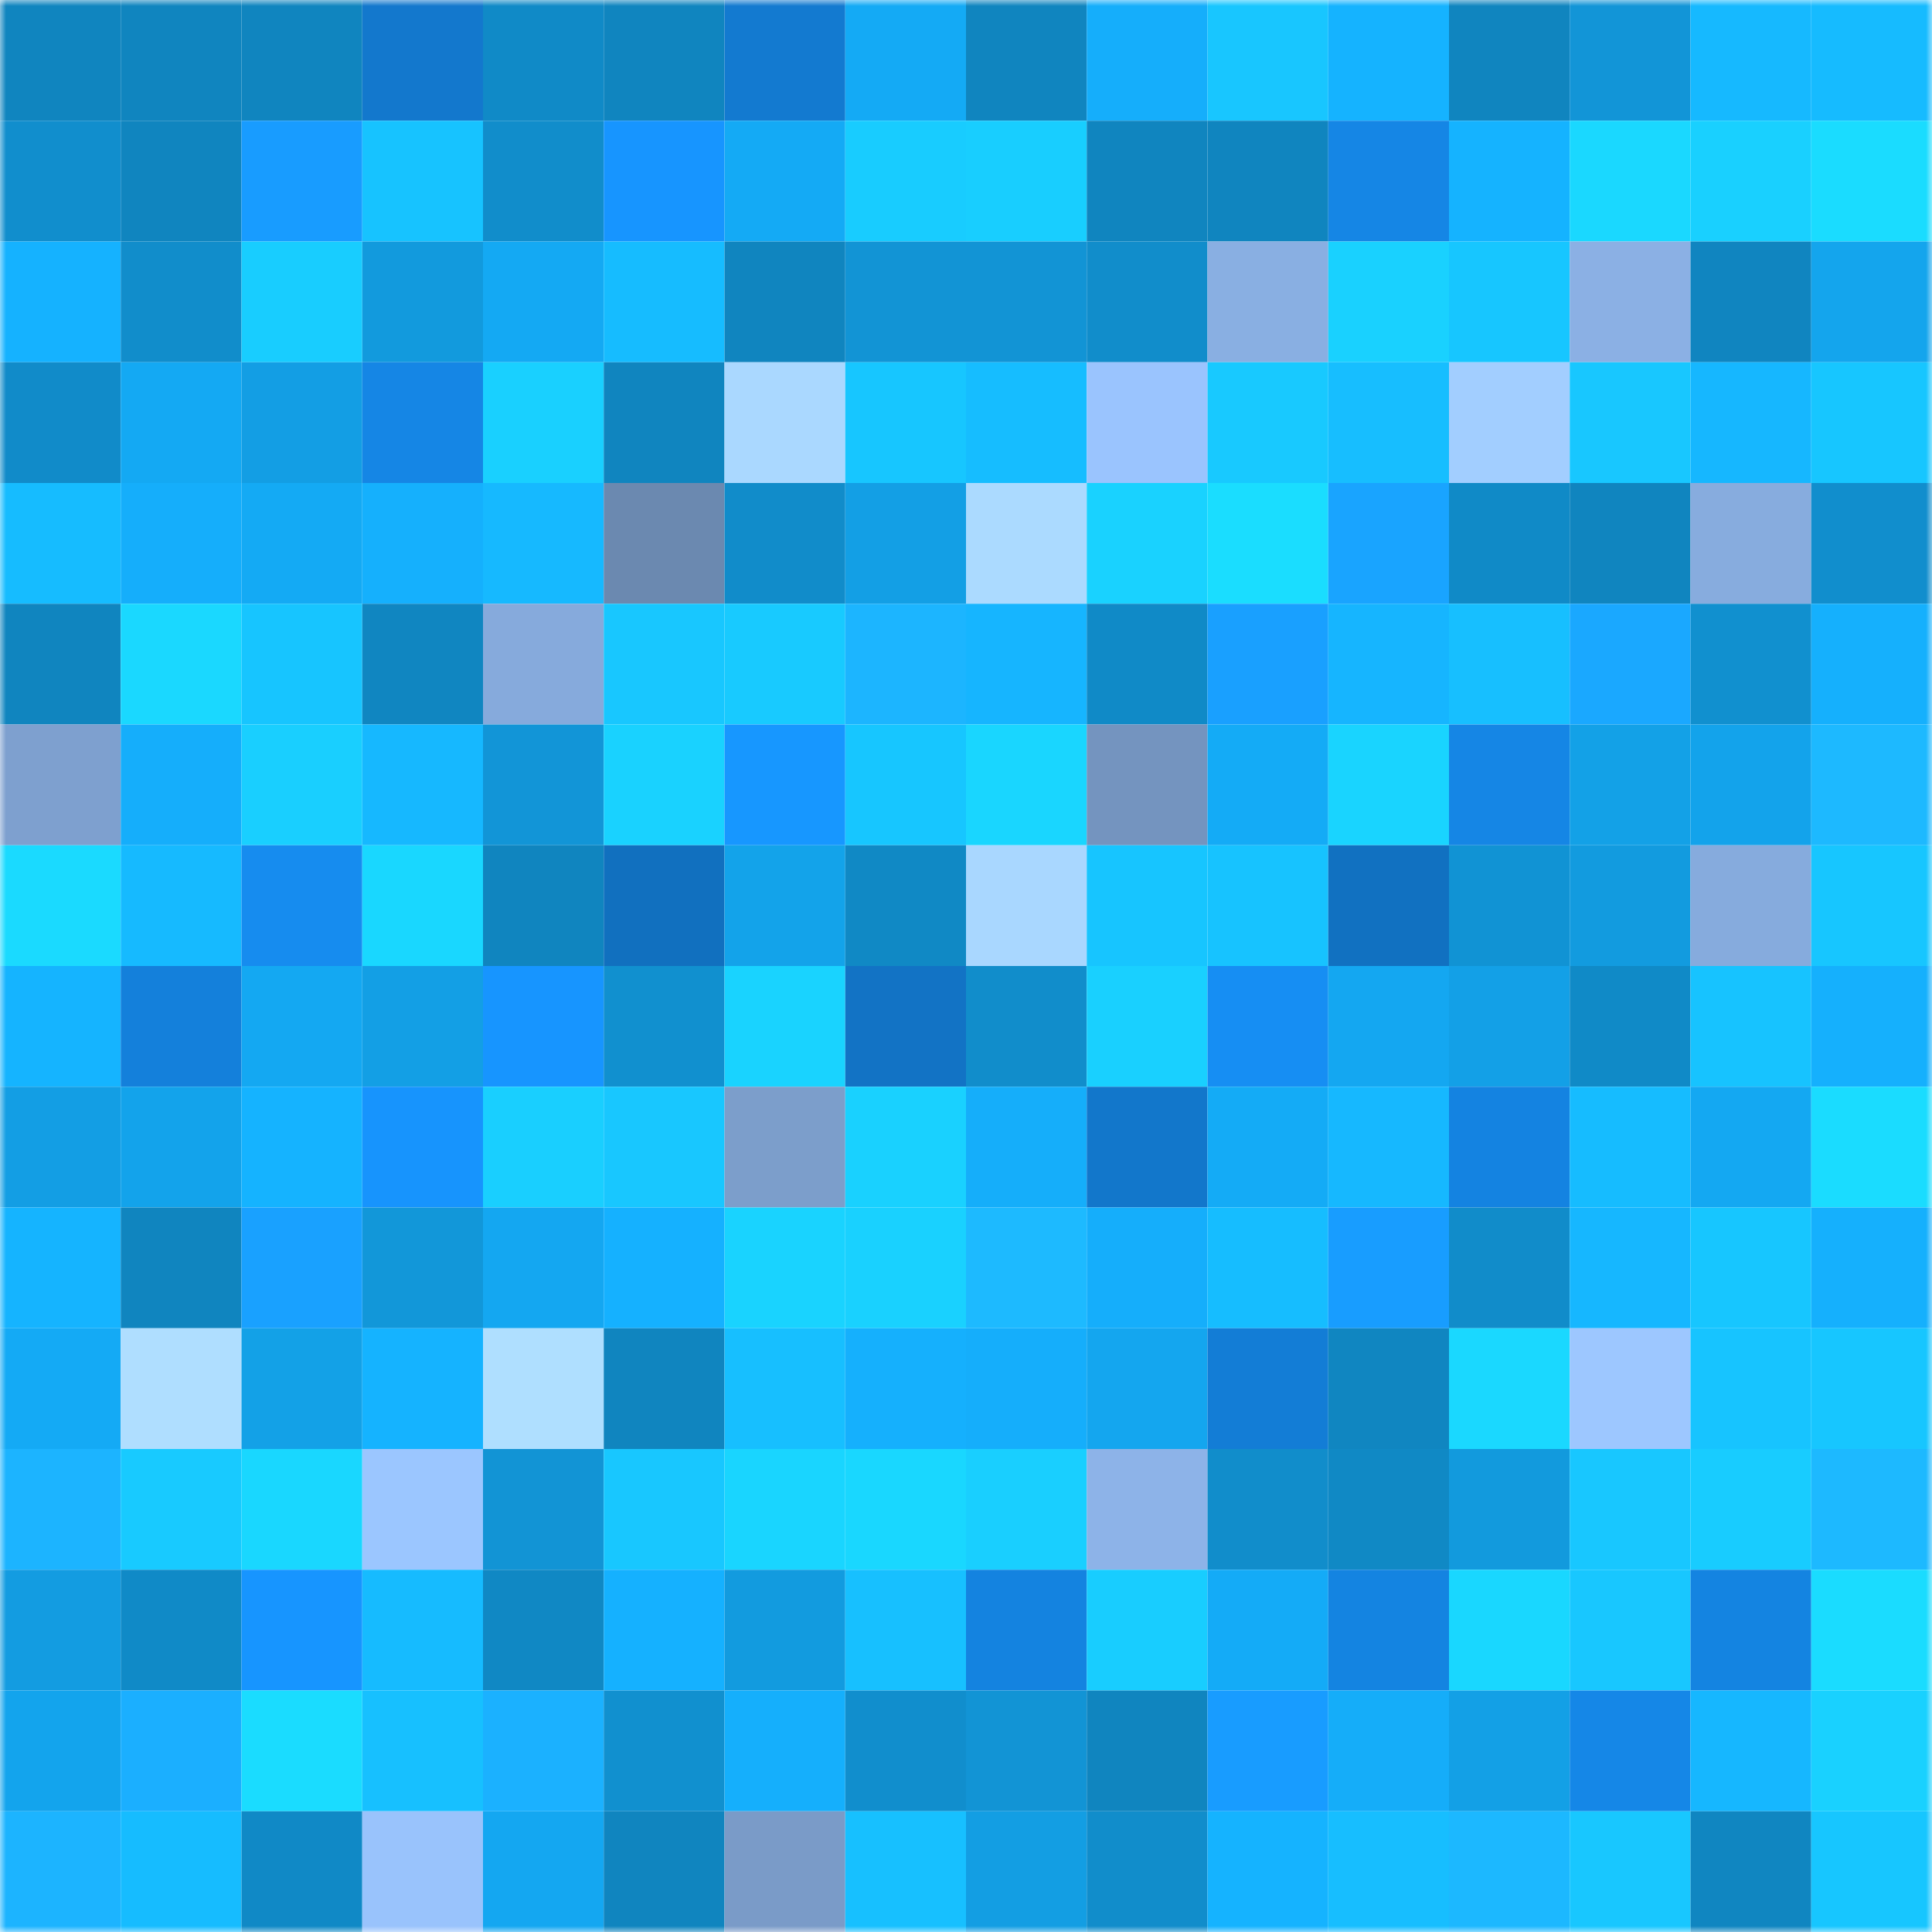 <svg viewBox="0 0 160 160" fill="none" role="img" xmlns="http://www.w3.org/2000/svg" width="240" height="240" name="ens%2Cthienduong.eth"><mask id="912216006" mask-type="alpha" maskUnits="userSpaceOnUse" x="0" y="0" width="160" height="160"><rect width="160" height="160" fill="#FFFFFF"></rect></mask><g mask="url(#912216006)"><rect x="0" y="0" width="10" height="10" fill="#1085bf"></rect><rect x="10" y="0" width="10" height="10" fill="#1085bf"></rect><rect x="20" y="0" width="10" height="10" fill="#1085bf"></rect><rect x="30" y="0" width="10" height="10" fill="#1378cd"></rect><rect x="40" y="0" width="10" height="10" fill="#108ac7"></rect><rect x="50" y="0" width="10" height="10" fill="#1085bf"></rect><rect x="60" y="0" width="10" height="10" fill="#137ad0"></rect><rect x="70" y="0" width="10" height="10" fill="#14aaf5"></rect><rect x="80" y="0" width="10" height="10" fill="#1085bf"></rect><rect x="90" y="0" width="10" height="10" fill="#15aefb"></rect><rect x="100" y="0" width="10" height="10" fill="#18c6ff"></rect><rect x="110" y="0" width="10" height="10" fill="#15b3ff"></rect><rect x="120" y="0" width="10" height="10" fill="#1085bf"></rect><rect x="130" y="0" width="10" height="10" fill="#1295d7"></rect><rect x="140" y="0" width="10" height="10" fill="#16b9ff"></rect><rect x="150" y="0" width="10" height="10" fill="#16bbff"></rect><rect x="0" y="10" width="10" height="10" fill="#118ecd"></rect><rect x="10" y="10" width="10" height="10" fill="#1085bf"></rect><rect x="20" y="10" width="10" height="10" fill="#189cff"></rect><rect x="30" y="10" width="10" height="10" fill="#17c3ff"></rect><rect x="40" y="10" width="10" height="10" fill="#118dcb"></rect><rect x="50" y="10" width="10" height="10" fill="#1795ff"></rect><rect x="60" y="10" width="10" height="10" fill="#14aaf5"></rect><rect x="70" y="10" width="10" height="10" fill="#18ccff"></rect><rect x="80" y="10" width="10" height="10" fill="#18ceff"></rect><rect x="90" y="10" width="10" height="10" fill="#1085bf"></rect><rect x="100" y="10" width="10" height="10" fill="#1085bf"></rect><rect x="110" y="10" width="10" height="10" fill="#1586e5"></rect><rect x="120" y="10" width="10" height="10" fill="#15b3ff"></rect><rect x="130" y="10" width="10" height="10" fill="#1ad8ff"></rect><rect x="140" y="10" width="10" height="10" fill="#19d0ff"></rect><rect x="150" y="10" width="10" height="10" fill="#1adcff"></rect><rect x="0" y="20" width="10" height="10" fill="#15b2ff"></rect><rect x="10" y="20" width="10" height="10" fill="#118dcb"></rect><rect x="20" y="20" width="10" height="10" fill="#18cdff"></rect><rect x="30" y="20" width="10" height="10" fill="#129add"></rect><rect x="40" y="20" width="10" height="10" fill="#14a9f3"></rect><rect x="50" y="20" width="10" height="10" fill="#16bcff"></rect><rect x="60" y="20" width="10" height="10" fill="#1085bf"></rect><rect x="70" y="20" width="10" height="10" fill="#1294d5"></rect><rect x="80" y="20" width="10" height="10" fill="#1294d5"></rect><rect x="90" y="20" width="10" height="10" fill="#118dcb"></rect><rect x="100" y="20" width="10" height="10" fill="#89afe2"></rect><rect x="110" y="20" width="10" height="10" fill="#19d1ff"></rect><rect x="120" y="20" width="10" height="10" fill="#17c6ff"></rect><rect x="130" y="20" width="10" height="10" fill="#8bb0e4"></rect><rect x="140" y="20" width="10" height="10" fill="#1085c0"></rect><rect x="150" y="20" width="10" height="10" fill="#14a5ed"></rect><rect x="0" y="30" width="10" height="10" fill="#118bc9"></rect><rect x="10" y="30" width="10" height="10" fill="#14a9f3"></rect><rect x="20" y="30" width="10" height="10" fill="#139ee4"></rect><rect x="30" y="30" width="10" height="10" fill="#1586e5"></rect><rect x="40" y="30" width="10" height="10" fill="#19d0ff"></rect><rect x="50" y="30" width="10" height="10" fill="#1085bf"></rect><rect x="60" y="30" width="10" height="10" fill="#aad8ff"></rect><rect x="70" y="30" width="10" height="10" fill="#17c6ff"></rect><rect x="80" y="30" width="10" height="10" fill="#16bdff"></rect><rect x="90" y="30" width="10" height="10" fill="#9ac4fe"></rect><rect x="100" y="30" width="10" height="10" fill="#18c9ff"></rect><rect x="110" y="30" width="10" height="10" fill="#17beff"></rect><rect x="120" y="30" width="10" height="10" fill="#a2ceff"></rect><rect x="130" y="30" width="10" height="10" fill="#18c7ff"></rect><rect x="140" y="30" width="10" height="10" fill="#16b7ff"></rect><rect x="150" y="30" width="10" height="10" fill="#17c6ff"></rect><rect x="0" y="40" width="10" height="10" fill="#16bcff"></rect><rect x="10" y="40" width="10" height="10" fill="#15aefb"></rect><rect x="20" y="40" width="10" height="10" fill="#14aaf4"></rect><rect x="30" y="40" width="10" height="10" fill="#15b0fd"></rect><rect x="40" y="40" width="10" height="10" fill="#16b9ff"></rect><rect x="50" y="40" width="10" height="10" fill="#6b89b0"></rect><rect x="60" y="40" width="10" height="10" fill="#118cca"></rect><rect x="70" y="40" width="10" height="10" fill="#139fe5"></rect><rect x="80" y="40" width="10" height="10" fill="#abdaff"></rect><rect x="90" y="40" width="10" height="10" fill="#19d2ff"></rect><rect x="100" y="40" width="10" height="10" fill="#1addff"></rect><rect x="110" y="40" width="10" height="10" fill="#19a4ff"></rect><rect x="120" y="40" width="10" height="10" fill="#108ac7"></rect><rect x="130" y="40" width="10" height="10" fill="#1085bf"></rect><rect x="140" y="40" width="10" height="10" fill="#87acde"></rect><rect x="150" y="40" width="10" height="10" fill="#118ecd"></rect><rect x="0" y="50" width="10" height="10" fill="#1085bf"></rect><rect x="10" y="50" width="10" height="10" fill="#1ad8ff"></rect><rect x="20" y="50" width="10" height="10" fill="#17c5ff"></rect><rect x="30" y="50" width="10" height="10" fill="#1086c1"></rect><rect x="40" y="50" width="10" height="10" fill="#86aadc"></rect><rect x="50" y="50" width="10" height="10" fill="#18c7ff"></rect><rect x="60" y="50" width="10" height="10" fill="#18caff"></rect><rect x="70" y="50" width="10" height="10" fill="#1cb5ff"></rect><rect x="80" y="50" width="10" height="10" fill="#16b5ff"></rect><rect x="90" y="50" width="10" height="10" fill="#108ac7"></rect><rect x="100" y="50" width="10" height="10" fill="#19a0ff"></rect><rect x="110" y="50" width="10" height="10" fill="#16b5ff"></rect><rect x="120" y="50" width="10" height="10" fill="#17bfff"></rect><rect x="130" y="50" width="10" height="10" fill="#1aa8ff"></rect><rect x="140" y="50" width="10" height="10" fill="#1190cf"></rect><rect x="150" y="50" width="10" height="10" fill="#15b0fd"></rect><rect x="0" y="60" width="10" height="10" fill="#7ea0cf"></rect><rect x="10" y="60" width="10" height="10" fill="#15aefb"></rect><rect x="20" y="60" width="10" height="10" fill="#19cfff"></rect><rect x="30" y="60" width="10" height="10" fill="#16b8ff"></rect><rect x="40" y="60" width="10" height="10" fill="#1295d7"></rect><rect x="50" y="60" width="10" height="10" fill="#19d2ff"></rect><rect x="60" y="60" width="10" height="10" fill="#1797ff"></rect><rect x="70" y="60" width="10" height="10" fill="#17c6ff"></rect><rect x="80" y="60" width="10" height="10" fill="#19d6ff"></rect><rect x="90" y="60" width="10" height="10" fill="#7494bf"></rect><rect x="100" y="60" width="10" height="10" fill="#14abf6"></rect><rect x="110" y="60" width="10" height="10" fill="#19d4ff"></rect><rect x="120" y="60" width="10" height="10" fill="#1586e5"></rect><rect x="130" y="60" width="10" height="10" fill="#13a1e7"></rect><rect x="140" y="60" width="10" height="10" fill="#13a3eb"></rect><rect x="150" y="60" width="10" height="10" fill="#1db9ff"></rect><rect x="0" y="70" width="10" height="10" fill="#1adaff"></rect><rect x="10" y="70" width="10" height="10" fill="#16baff"></rect><rect x="20" y="70" width="10" height="10" fill="#168cef"></rect><rect x="30" y="70" width="10" height="10" fill="#19d7ff"></rect><rect x="40" y="70" width="10" height="10" fill="#1085bf"></rect><rect x="50" y="70" width="10" height="10" fill="#1170bf"></rect><rect x="60" y="70" width="10" height="10" fill="#13a3ea"></rect><rect x="70" y="70" width="10" height="10" fill="#1089c5"></rect><rect x="80" y="70" width="10" height="10" fill="#a9d7ff"></rect><rect x="90" y="70" width="10" height="10" fill="#17c5ff"></rect><rect x="100" y="70" width="10" height="10" fill="#17c3ff"></rect><rect x="110" y="70" width="10" height="10" fill="#1171c1"></rect><rect x="120" y="70" width="10" height="10" fill="#1193d4"></rect><rect x="130" y="70" width="10" height="10" fill="#129bdf"></rect><rect x="140" y="70" width="10" height="10" fill="#86abdd"></rect><rect x="150" y="70" width="10" height="10" fill="#17c6ff"></rect><rect x="0" y="80" width="10" height="10" fill="#15b4ff"></rect><rect x="10" y="80" width="10" height="10" fill="#1480db"></rect><rect x="20" y="80" width="10" height="10" fill="#14a8f2"></rect><rect x="30" y="80" width="10" height="10" fill="#139fe5"></rect><rect x="40" y="80" width="10" height="10" fill="#1795ff"></rect><rect x="50" y="80" width="10" height="10" fill="#1190cf"></rect><rect x="60" y="80" width="10" height="10" fill="#19d3ff"></rect><rect x="70" y="80" width="10" height="10" fill="#1273c5"></rect><rect x="80" y="80" width="10" height="10" fill="#118dcb"></rect><rect x="90" y="80" width="10" height="10" fill="#19d0ff"></rect><rect x="100" y="80" width="10" height="10" fill="#168ef3"></rect><rect x="110" y="80" width="10" height="10" fill="#14a7f1"></rect><rect x="120" y="80" width="10" height="10" fill="#13a0e7"></rect><rect x="130" y="80" width="10" height="10" fill="#108ac7"></rect><rect x="140" y="80" width="10" height="10" fill="#17c3ff"></rect><rect x="150" y="80" width="10" height="10" fill="#15b0fd"></rect><rect x="0" y="90" width="10" height="10" fill="#139ee4"></rect><rect x="10" y="90" width="10" height="10" fill="#13a3eb"></rect><rect x="20" y="90" width="10" height="10" fill="#15b3ff"></rect><rect x="30" y="90" width="10" height="10" fill="#1794fd"></rect><rect x="40" y="90" width="10" height="10" fill="#19cfff"></rect><rect x="50" y="90" width="10" height="10" fill="#18c7ff"></rect><rect x="60" y="90" width="10" height="10" fill="#7c9ecb"></rect><rect x="70" y="90" width="10" height="10" fill="#19d1ff"></rect><rect x="80" y="90" width="10" height="10" fill="#15aefa"></rect><rect x="90" y="90" width="10" height="10" fill="#1277cb"></rect><rect x="100" y="90" width="10" height="10" fill="#14abf6"></rect><rect x="110" y="90" width="10" height="10" fill="#16b8ff"></rect><rect x="120" y="90" width="10" height="10" fill="#1483e1"></rect><rect x="130" y="90" width="10" height="10" fill="#16bcff"></rect><rect x="140" y="90" width="10" height="10" fill="#14a8f2"></rect><rect x="150" y="90" width="10" height="10" fill="#1adcff"></rect><rect x="0" y="100" width="10" height="10" fill="#15b4ff"></rect><rect x="10" y="100" width="10" height="10" fill="#1085bf"></rect><rect x="20" y="100" width="10" height="10" fill="#19a1ff"></rect><rect x="30" y="100" width="10" height="10" fill="#1297d9"></rect><rect x="40" y="100" width="10" height="10" fill="#14a7f1"></rect><rect x="50" y="100" width="10" height="10" fill="#15b1ff"></rect><rect x="60" y="100" width="10" height="10" fill="#19d3ff"></rect><rect x="70" y="100" width="10" height="10" fill="#19d1ff"></rect><rect x="80" y="100" width="10" height="10" fill="#1dbaff"></rect><rect x="90" y="100" width="10" height="10" fill="#15aefb"></rect><rect x="100" y="100" width="10" height="10" fill="#16bdff"></rect><rect x="110" y="100" width="10" height="10" fill="#189dff"></rect><rect x="120" y="100" width="10" height="10" fill="#118cca"></rect><rect x="130" y="100" width="10" height="10" fill="#16b7ff"></rect><rect x="140" y="100" width="10" height="10" fill="#17c6ff"></rect><rect x="150" y="100" width="10" height="10" fill="#15b0fd"></rect><rect x="0" y="110" width="10" height="10" fill="#14aaf5"></rect><rect x="10" y="110" width="10" height="10" fill="#afdeff"></rect><rect x="20" y="110" width="10" height="10" fill="#13a1e7"></rect><rect x="30" y="110" width="10" height="10" fill="#15b3ff"></rect><rect x="40" y="110" width="10" height="10" fill="#afdfff"></rect><rect x="50" y="110" width="10" height="10" fill="#1085bf"></rect><rect x="60" y="110" width="10" height="10" fill="#17bfff"></rect><rect x="70" y="110" width="10" height="10" fill="#15b0fd"></rect><rect x="80" y="110" width="10" height="10" fill="#15aefb"></rect><rect x="90" y="110" width="10" height="10" fill="#14a6ef"></rect><rect x="100" y="110" width="10" height="10" fill="#137dd6"></rect><rect x="110" y="110" width="10" height="10" fill="#1086c1"></rect><rect x="120" y="110" width="10" height="10" fill="#1ad8ff"></rect><rect x="130" y="110" width="10" height="10" fill="#9dc7ff"></rect><rect x="140" y="110" width="10" height="10" fill="#17c4ff"></rect><rect x="150" y="110" width="10" height="10" fill="#17c6ff"></rect><rect x="0" y="120" width="10" height="10" fill="#1cb4ff"></rect><rect x="10" y="120" width="10" height="10" fill="#18caff"></rect><rect x="20" y="120" width="10" height="10" fill="#19d7ff"></rect><rect x="30" y="120" width="10" height="10" fill="#9bc6ff"></rect><rect x="40" y="120" width="10" height="10" fill="#1294d5"></rect><rect x="50" y="120" width="10" height="10" fill="#18c7ff"></rect><rect x="60" y="120" width="10" height="10" fill="#19d5ff"></rect><rect x="70" y="120" width="10" height="10" fill="#19d7ff"></rect><rect x="80" y="120" width="10" height="10" fill="#19cfff"></rect><rect x="90" y="120" width="10" height="10" fill="#8db3e8"></rect><rect x="100" y="120" width="10" height="10" fill="#118dcb"></rect><rect x="110" y="120" width="10" height="10" fill="#1089c5"></rect><rect x="120" y="120" width="10" height="10" fill="#129add"></rect><rect x="130" y="120" width="10" height="10" fill="#18c7ff"></rect><rect x="140" y="120" width="10" height="10" fill="#18ccff"></rect><rect x="150" y="120" width="10" height="10" fill="#1db9ff"></rect><rect x="0" y="130" width="10" height="10" fill="#139ce1"></rect><rect x="10" y="130" width="10" height="10" fill="#108ac7"></rect><rect x="20" y="130" width="10" height="10" fill="#1795ff"></rect><rect x="30" y="130" width="10" height="10" fill="#16bbff"></rect><rect x="40" y="130" width="10" height="10" fill="#1088c4"></rect><rect x="50" y="130" width="10" height="10" fill="#15b1ff"></rect><rect x="60" y="130" width="10" height="10" fill="#129bdf"></rect><rect x="70" y="130" width="10" height="10" fill="#17c0ff"></rect><rect x="80" y="130" width="10" height="10" fill="#1483e0"></rect><rect x="90" y="130" width="10" height="10" fill="#18cdff"></rect><rect x="100" y="130" width="10" height="10" fill="#14abf7"></rect><rect x="110" y="130" width="10" height="10" fill="#1484e1"></rect><rect x="120" y="130" width="10" height="10" fill="#19d7ff"></rect><rect x="130" y="130" width="10" height="10" fill="#18c7ff"></rect><rect x="140" y="130" width="10" height="10" fill="#1484e1"></rect><rect x="150" y="130" width="10" height="10" fill="#1adcff"></rect><rect x="0" y="140" width="10" height="10" fill="#13a4ed"></rect><rect x="10" y="140" width="10" height="10" fill="#1bafff"></rect><rect x="20" y="140" width="10" height="10" fill="#1adcff"></rect><rect x="30" y="140" width="10" height="10" fill="#17c0ff"></rect><rect x="40" y="140" width="10" height="10" fill="#1bb1ff"></rect><rect x="50" y="140" width="10" height="10" fill="#1190cf"></rect><rect x="60" y="140" width="10" height="10" fill="#15affc"></rect><rect x="70" y="140" width="10" height="10" fill="#118ecd"></rect><rect x="80" y="140" width="10" height="10" fill="#1294d5"></rect><rect x="90" y="140" width="10" height="10" fill="#1085bf"></rect><rect x="100" y="140" width="10" height="10" fill="#189cff"></rect><rect x="110" y="140" width="10" height="10" fill="#15adf9"></rect><rect x="120" y="140" width="10" height="10" fill="#13a0e6"></rect><rect x="130" y="140" width="10" height="10" fill="#1587e7"></rect><rect x="140" y="140" width="10" height="10" fill="#16b7ff"></rect><rect x="150" y="140" width="10" height="10" fill="#19d1ff"></rect><rect x="0" y="150" width="10" height="10" fill="#1cb4ff"></rect><rect x="10" y="150" width="10" height="10" fill="#16bcff"></rect><rect x="20" y="150" width="10" height="10" fill="#1089c6"></rect><rect x="30" y="150" width="10" height="10" fill="#99c3fc"></rect><rect x="40" y="150" width="10" height="10" fill="#14a7f1"></rect><rect x="50" y="150" width="10" height="10" fill="#1085bf"></rect><rect x="60" y="150" width="10" height="10" fill="#7a9bc8"></rect><rect x="70" y="150" width="10" height="10" fill="#17c0ff"></rect><rect x="80" y="150" width="10" height="10" fill="#139ee3"></rect><rect x="90" y="150" width="10" height="10" fill="#118dcb"></rect><rect x="100" y="150" width="10" height="10" fill="#15b3ff"></rect><rect x="110" y="150" width="10" height="10" fill="#17beff"></rect><rect x="120" y="150" width="10" height="10" fill="#1cb8ff"></rect><rect x="130" y="150" width="10" height="10" fill="#18c7ff"></rect><rect x="140" y="150" width="10" height="10" fill="#1086c1"></rect><rect x="150" y="150" width="10" height="10" fill="#17c6ff"></rect></g></svg>